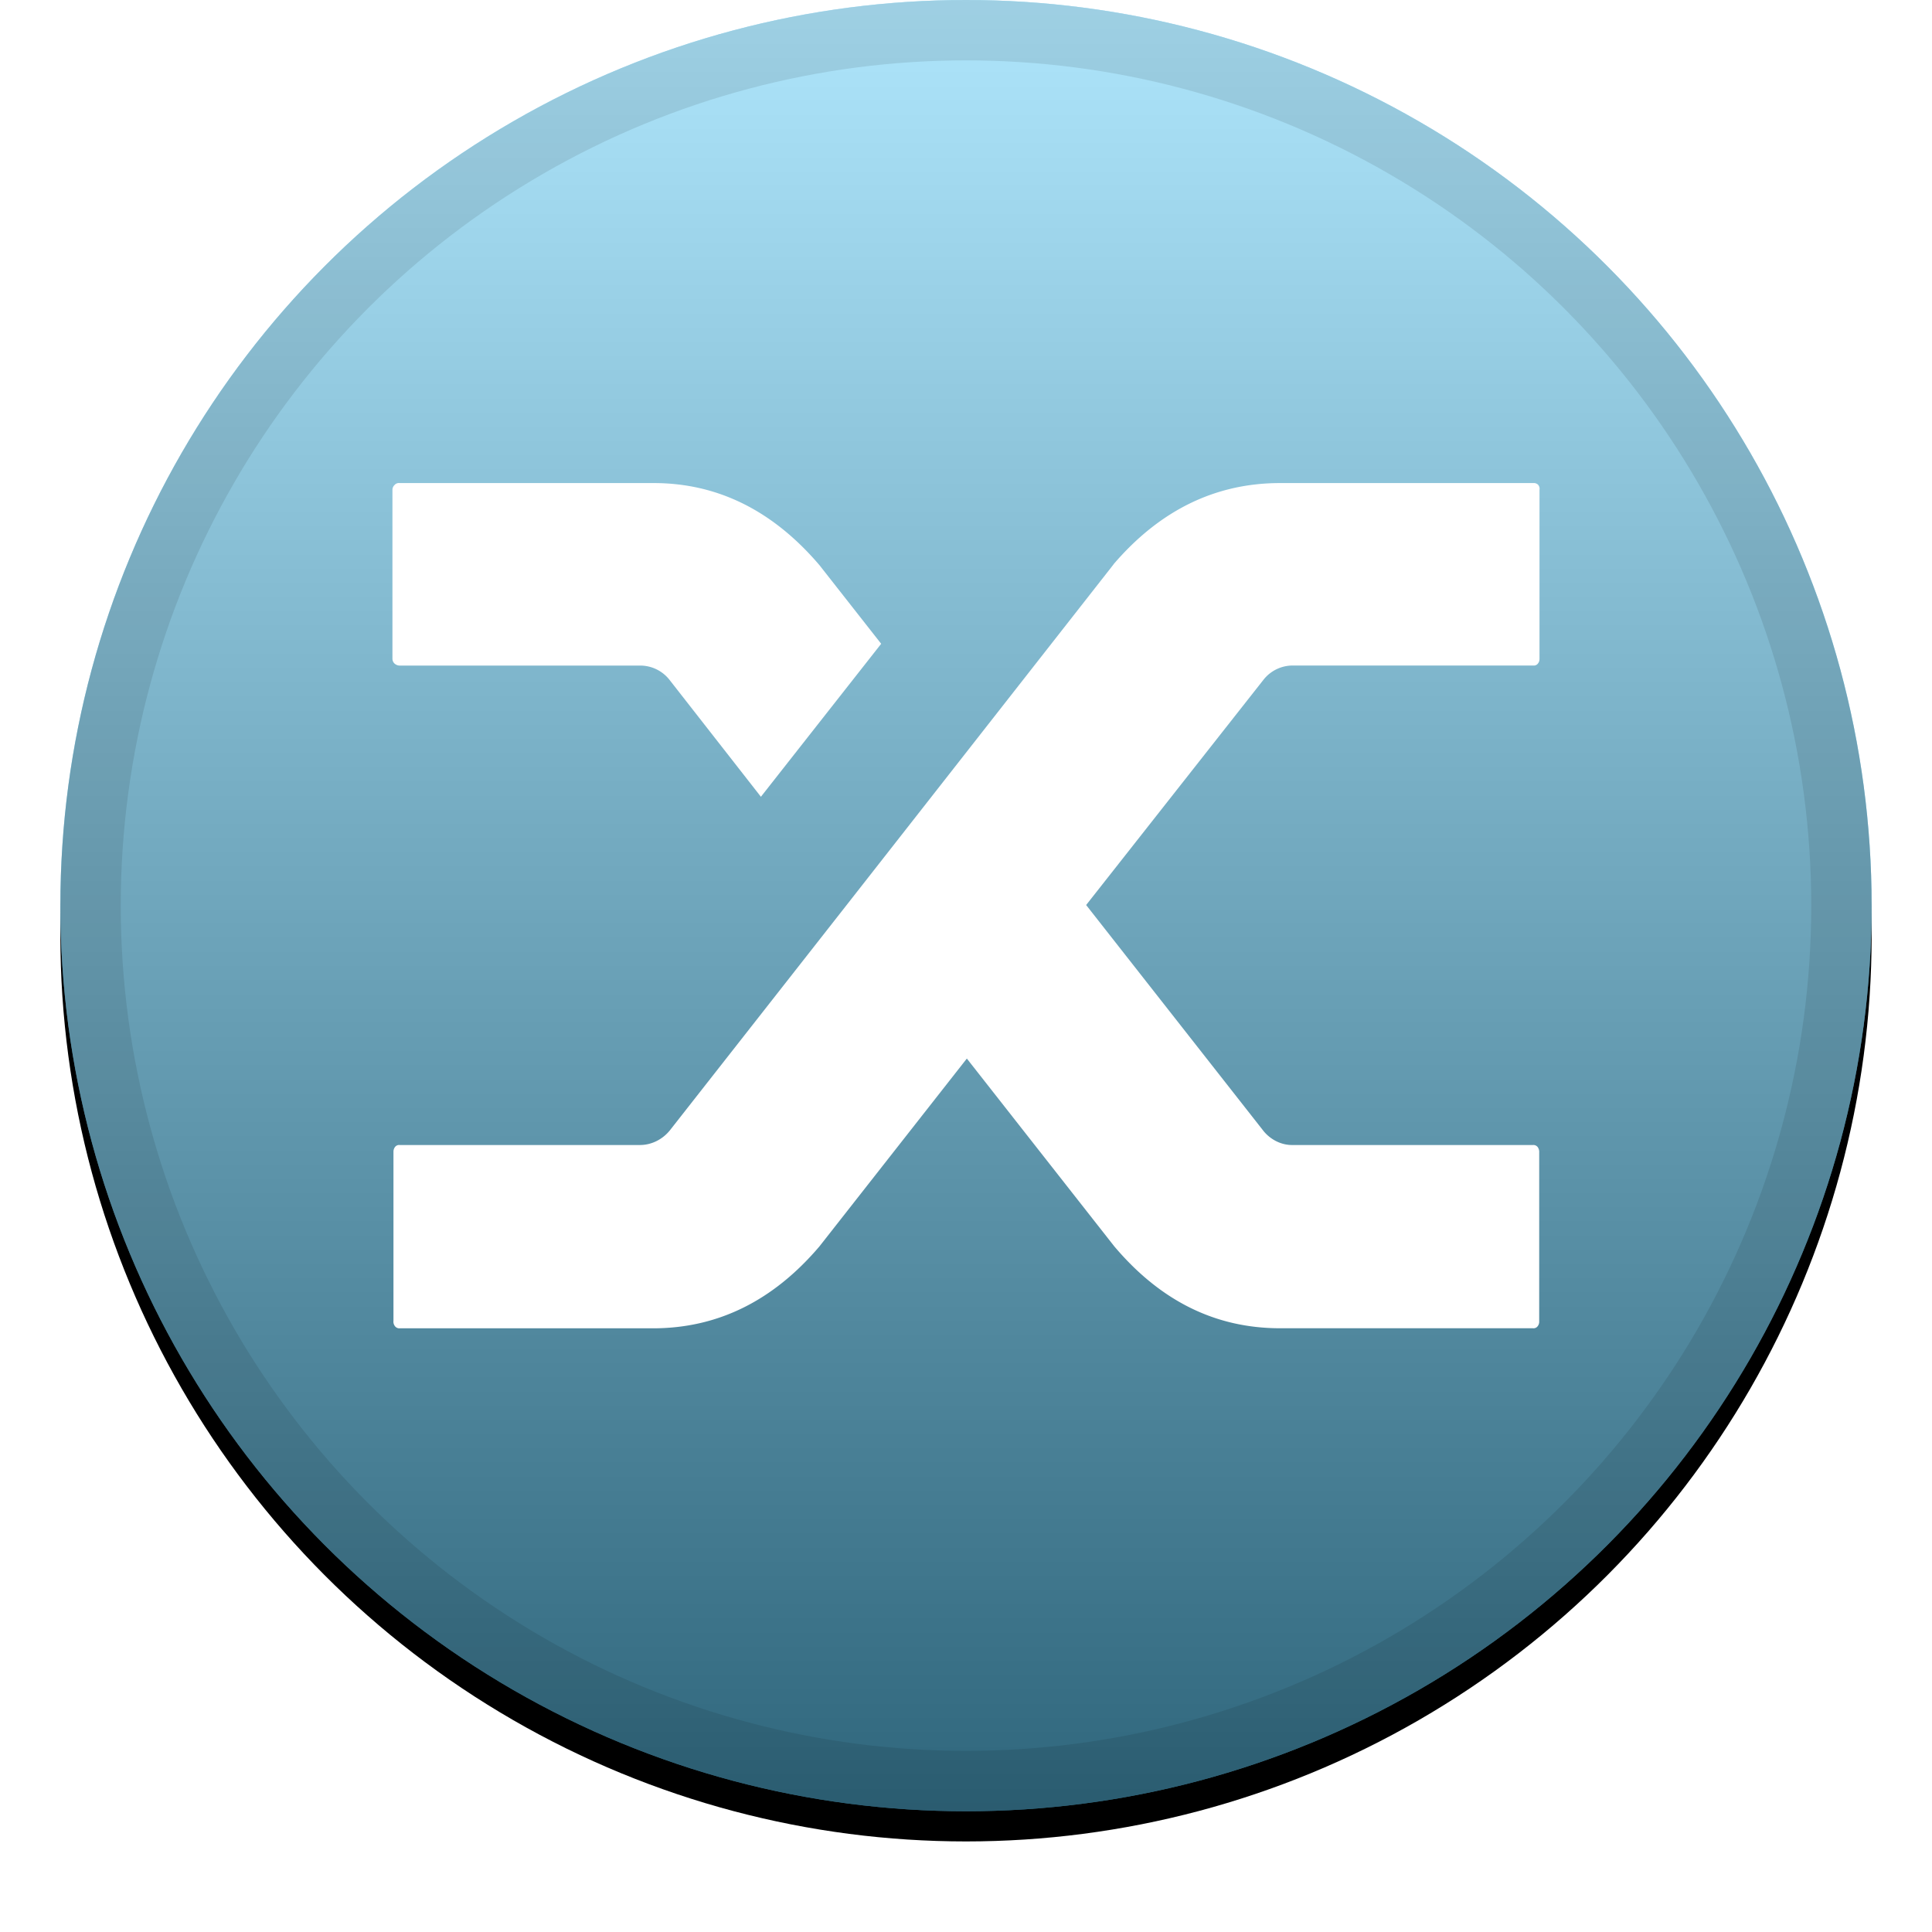 <svg xmlns="http://www.w3.org/2000/svg" xmlns:xlink="http://www.w3.org/1999/xlink" width="32"
    height="32" viewBox="0 0 32 32">
    <defs>
        <linearGradient x1="50%" y1="0%" x2="50%" y2="100%" id="c">
            <stop stop-color="#FFF" stop-opacity=".5" offset="0%" />
            <stop stop-opacity=".5" offset="100%" />
        </linearGradient>
        <filter x="-5.8%" y="-4.2%" width="111.7%" height="111.7%" filterUnits="objectBoundingBox"
            id="a">
            <feOffset dy=".5" in="SourceAlpha" result="shadowOffsetOuter1" />
            <feGaussianBlur stdDeviation=".5" in="shadowOffsetOuter1" result="shadowBlurOuter1" />
            <feComposite in="shadowBlurOuter1" in2="SourceAlpha" operator="out"
                result="shadowBlurOuter1" />
            <feColorMatrix values="0 0 0 0 0 0 0 0 0 0 0 0 0 0 0 0 0 0 0.199 0"
                in="shadowBlurOuter1" />
        </filter>
        <circle id="b" cx="16" cy="15" r="15" />
    </defs>
    <g fill="none" fill-rule="evenodd">
        <use fill="#000" filter="url(#a)" xlink:href="#b" />
        <use fill="#5FCDF9" xlink:href="#b" />
        <use fill="url(#c)" style="mix-blend-mode:soft-light" xlink:href="#b" />
        <circle stroke-opacity=".097" stroke="#000" stroke-linejoin="square" cx="16" cy="15"
            r="14.5" />
        <path
            d="M11.092 11.264a.617.617 0 00-.493-.24h-3.98a.13.13 0 01-.086-.035.11.11 0 01-.033-.077v-2.8a.11.11 0 01.033-.077.097.097 0 01.086-.034h4.206c1.06 0 1.975.454 2.747 1.359l1.023 1.303-1.992 2.534-1.511-1.933zm7.351-1.917c.768-.896 1.688-1.346 2.76-1.346h4.193a.102.102 0 01.078.026.1.1 0 01.025.085v2.8c0 .03-.008.056-.025.077a.084.084 0 01-.078.034h-3.98a.617.617 0 00-.492.24L17.99 14.99l2.945 3.752c.12.141.296.227.477.223h3.98a.09.09 0 01.077.034.14.14 0 01.025.09v2.8a.12.12 0 01-.025.077.084.084 0 01-.078.034h-4.189c-1.072 0-1.984-.454-2.748-1.359l-2.44-3.108-2.439 3.108c-.768.905-1.688 1.36-2.76 1.36H6.62a.09.09 0 01-.078-.035.121.121 0 01-.025-.09v-2.8c0-.03.009-.056.025-.077a.084.084 0 01.078-.034h3.98c.189 0 .37-.09.493-.24l2.879-3.67 4.472-5.707z"
            fill="#FFF" fill-rule="nonzero" />
    </g>
</svg>